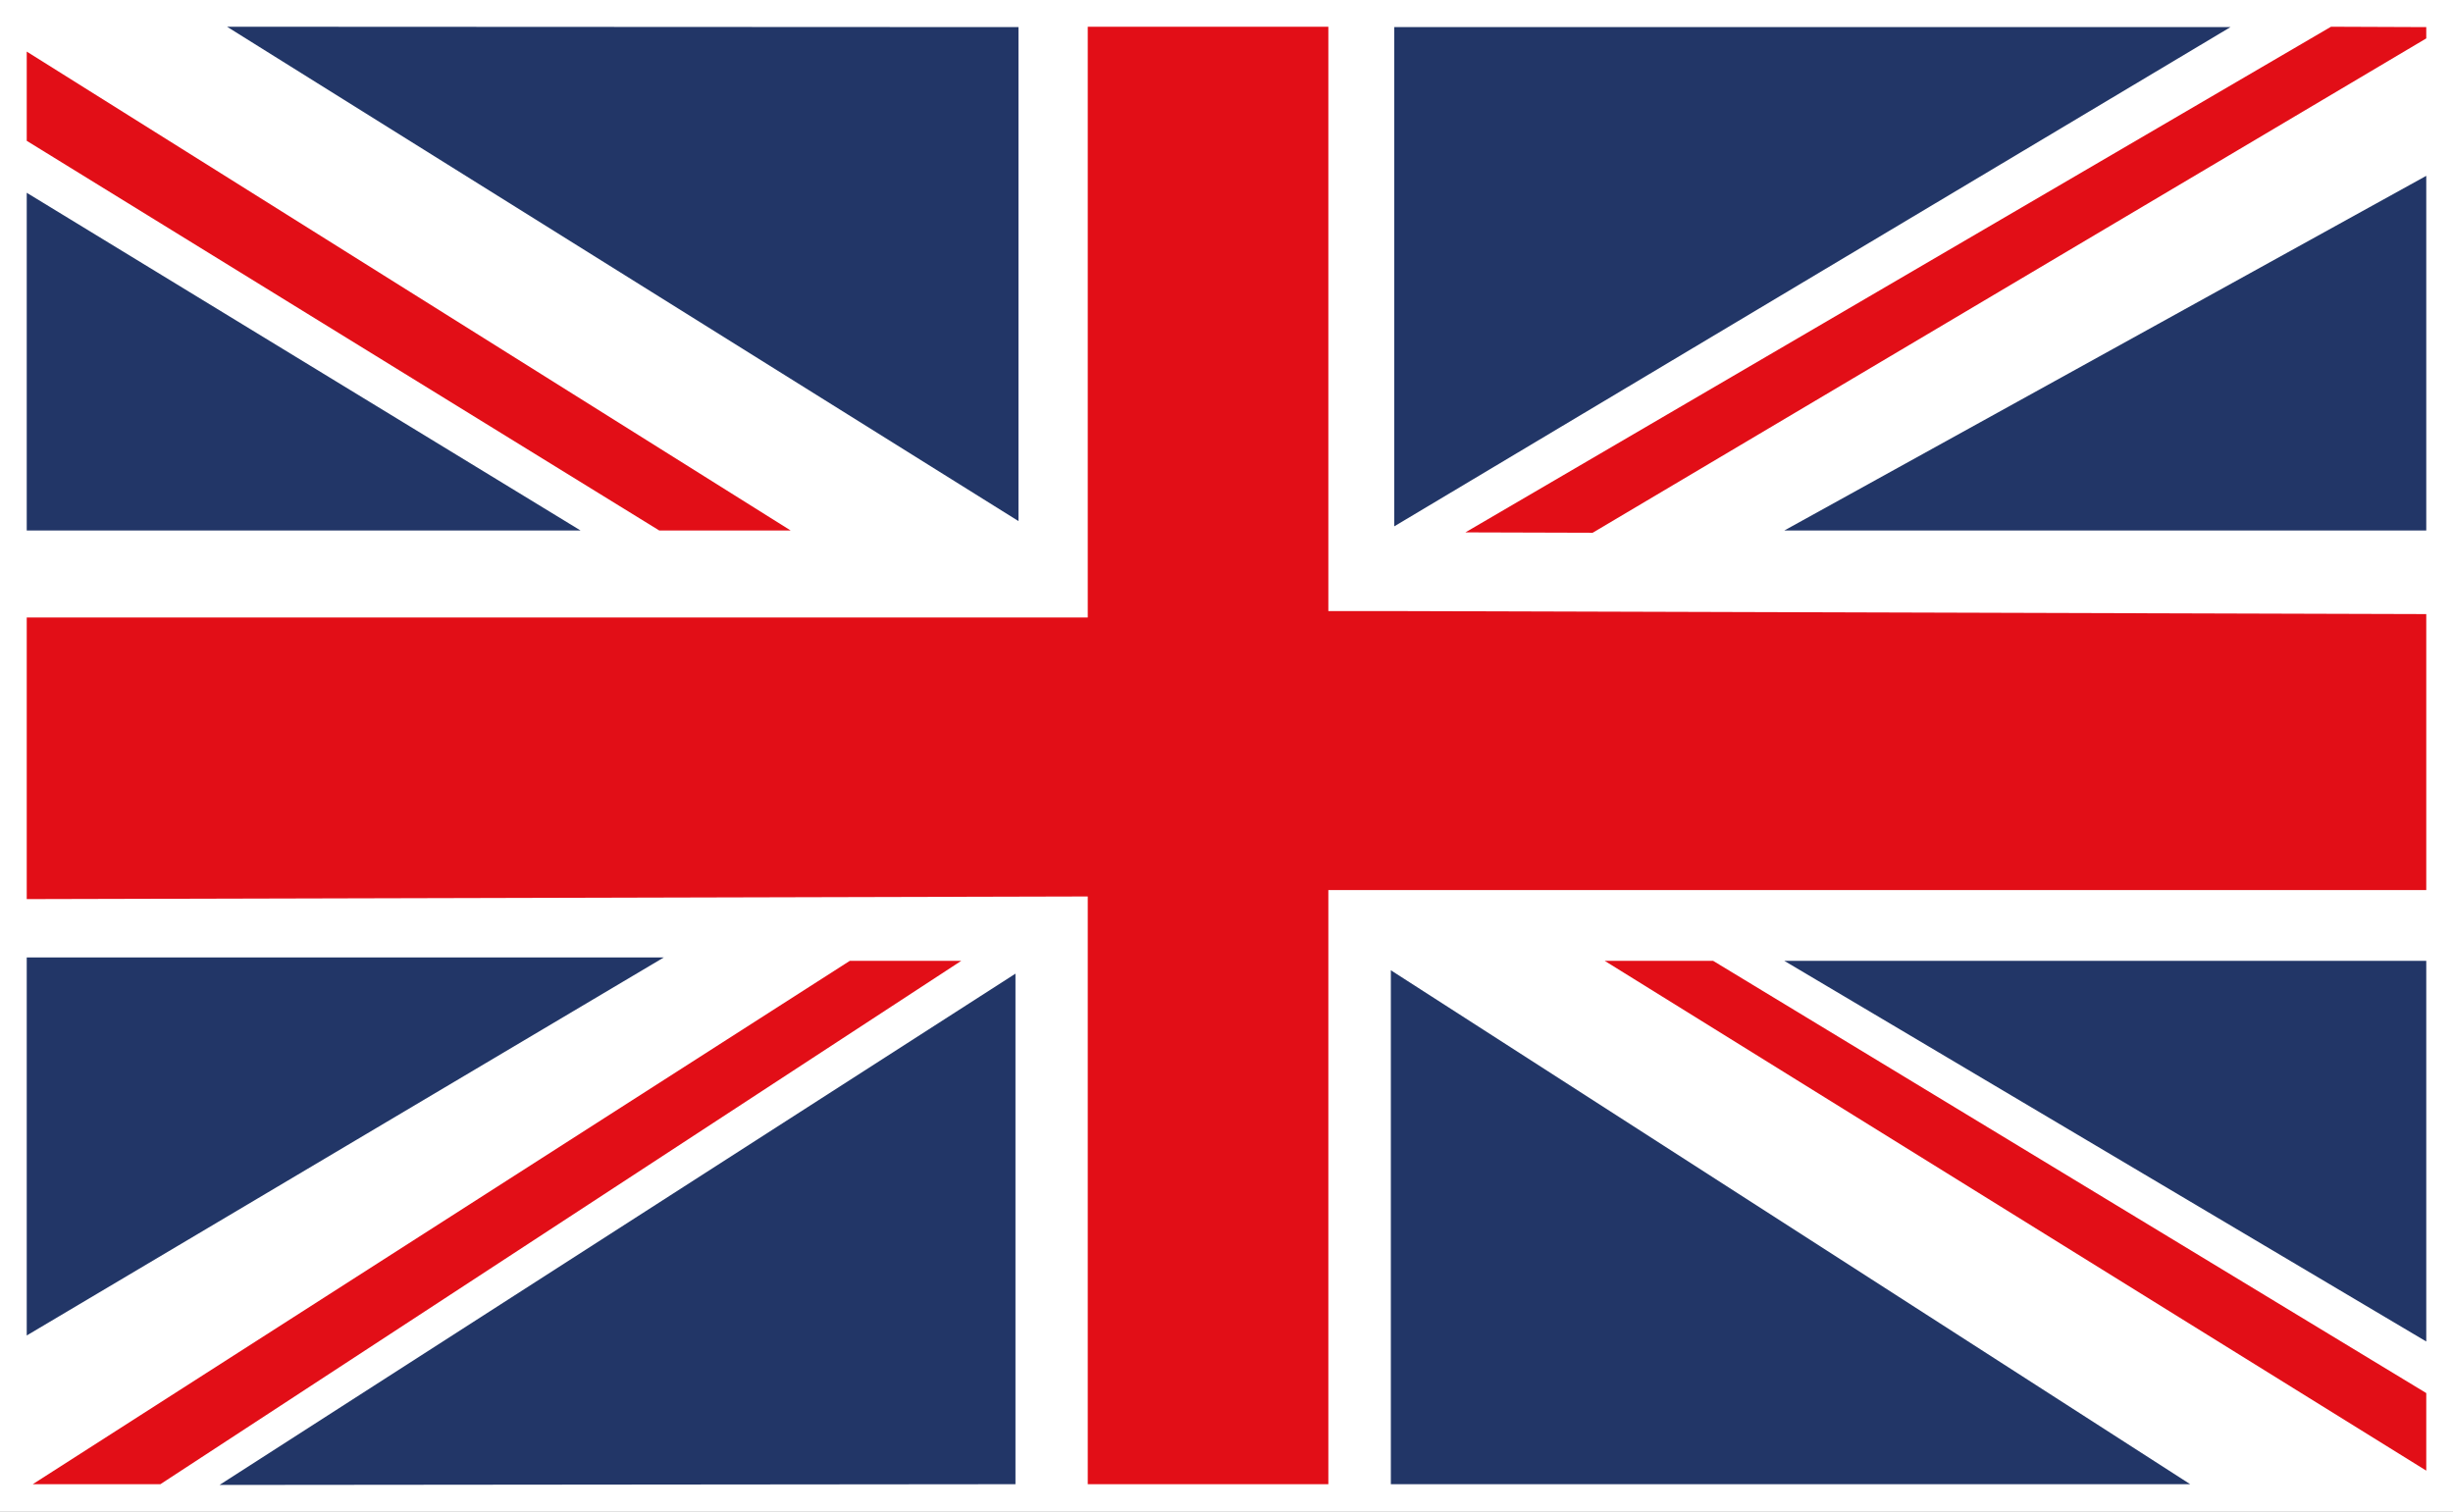 <?xml version="1.0" encoding="UTF-8"?>
<svg  data-name="Ebene 1" xmlns="http://www.w3.org/2000/svg" viewBox="0 0 65.15 40.15">
    <rect x="0" y="0" width="65.15" height="40.15" fill="#808080" stroke="none"/>
    <defs>
        <style>
            .svg__engel-favicon-1 {
            fill: #fff;
            stroke: #fff;
            stroke-miterlimit: 10;
            stroke-width: 1.42px;
            }

            .svg__engel-favicon-2 {
            fill: #223667;
            }

            .svg__engel-favicon-2, .svg__engel-favicon-3 {
            stroke-width: 0px;
            }

            .svg__engel-favicon-3 {
            fill: #e20e17;
            }
        </style>
    </defs>
    <rect class="svg__engel-favicon-1" x=".71" y=".71" width="63.73" height="38.74"/>
    <polygon class="svg__engel-favicon-2" points="6.03 .71 27.05 .72 27.05 13.84 6.03 .71"/>
    <polygon class="svg__engel-favicon-2" points="59.24 .72 37.03 .72 37.03 13.98 59.24 .72"/>
    <polygon class="svg__engel-favicon-2" points="5.83 39.44 26.97 39.42 26.97 25.86 5.83 39.44"/>
    <polygon class="svg__engel-favicon-2" points="58.17 39.42 36.94 39.42 36.94 25.77 58.17 39.42"/>
    <polygon class="svg__engel-favicon-2" points=".71 5.12 .71 14.09 15.42 14.09 .71 5.12"/>
    <polygon class="svg__engel-favicon-2" points="64.44 4.67 64.44 14.09 47.39 14.09 64.44 4.67"/>
    <polygon class="svg__engel-favicon-2" points="64.44 35.63 64.44 25.52 47.39 25.52 64.44 35.63"/>
    <polygon class="svg__engel-favicon-2" points=".71 35.47 .71 25.43 17.63 25.43 .71 35.47"/>
    <polygon class="svg__engel-favicon-3"
             points="35.28 39.42 28.89 39.42 28.89 23.81 .71 23.88 .71 16.4 28.89 16.4 28.89 .71 35.28 .71 35.28 16.23 37.03 16.23 64.44 16.31 64.44 23.64 35.28 23.64 35.28 39.42"/>
    <polygon class="svg__engel-favicon-3" points=".71 1.37 .71 3.74 17.51 14.09 21 14.09 .71 1.37"/>
    <polygon class="svg__engel-favicon-3" points=".87 39.42 4.26 39.42 25.53 25.52 22.57 25.52 .87 39.42"/>
    <polygon class="svg__engel-favicon-3" points="38.92 14.14 42.3 14.15 64.44 1.02 64.44 .72 61.91 .71 38.92 14.14"/>
    <polygon class="svg__engel-favicon-3" points="42.62 25.52 45.5 25.52 64.44 37 64.44 39.06 42.62 25.52"/>
</svg>
